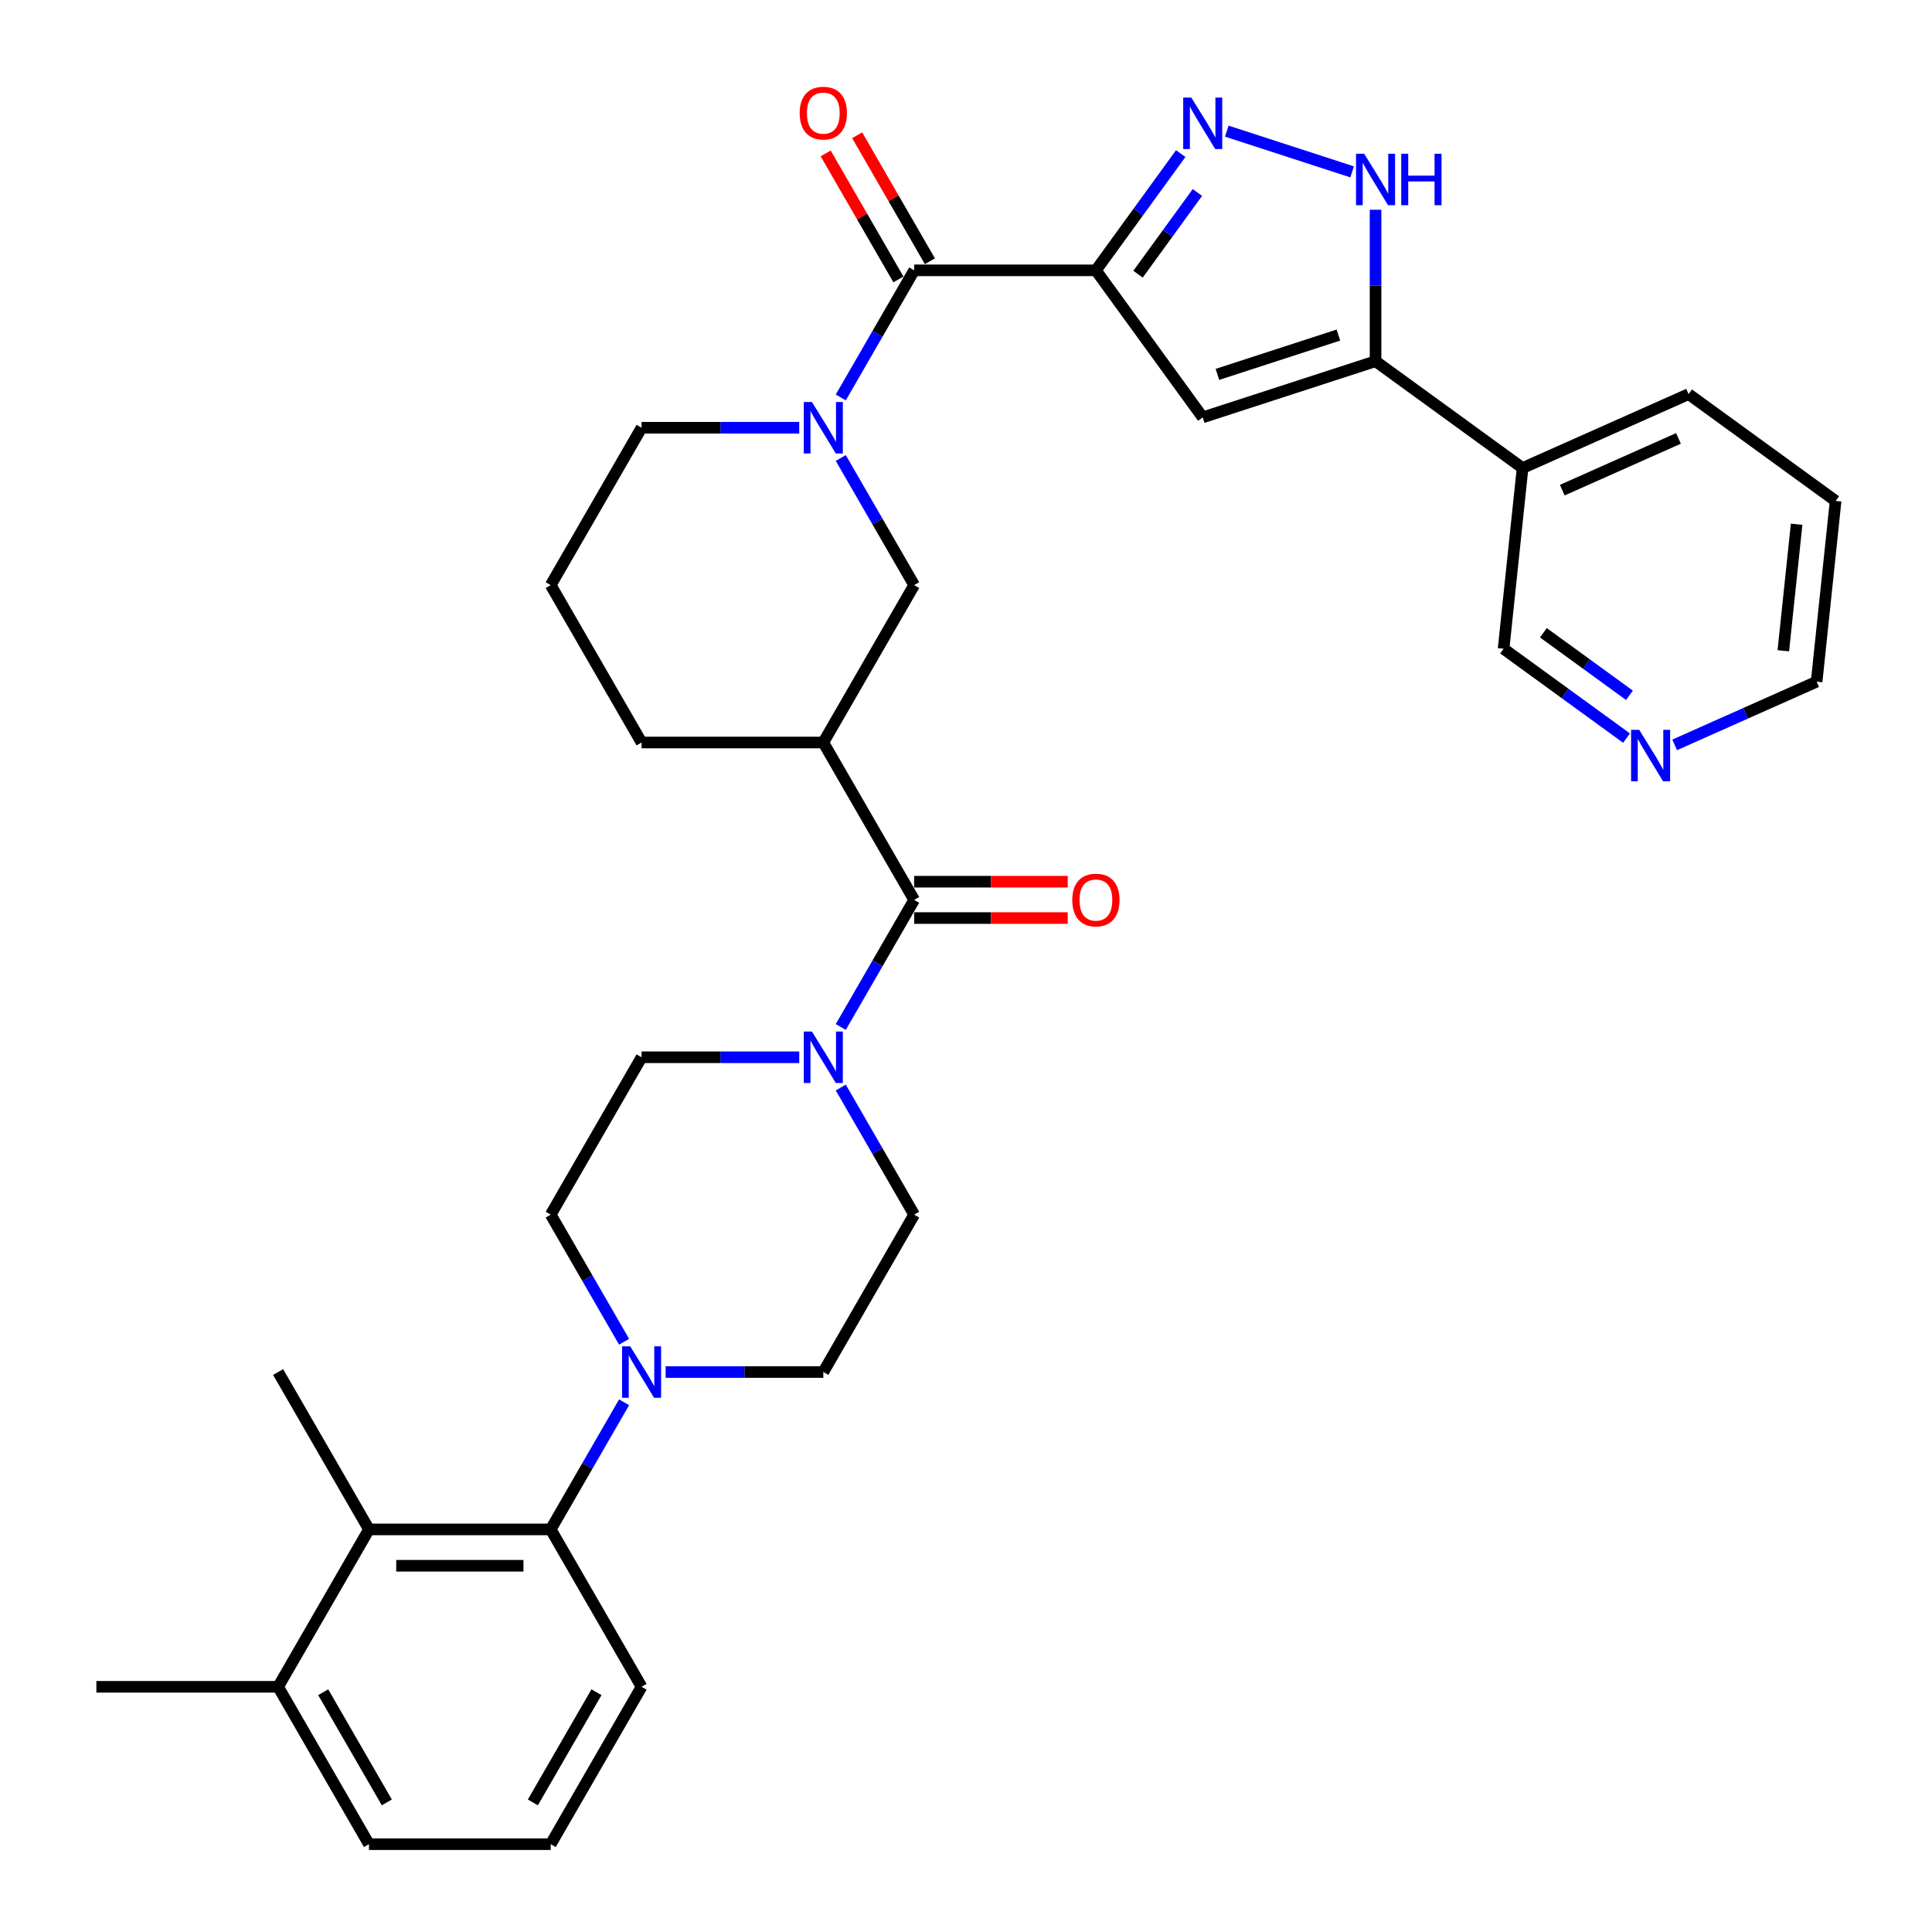 <?xml version='1.0' encoding='iso-8859-1'?>
<svg version='1.1' baseProfile='full'
              xmlns='http://www.w3.org/2000/svg'
                      xmlns:rdkit='http://www.rdkit.org/xml'
                      xmlns:xlink='http://www.w3.org/1999/xlink'
                  xml:space='preserve'
width='1000px' height='1000px' viewBox='0 0 1000 1000'>
<!-- END OF HEADER -->
<rect style='opacity:1.0;fill:#FFFFFF;stroke:none' width='1000' height='1000' x='0' y='0'> </rect>
<path class='bond-0' d='M 567.236,139.932 L 589.187,109.718' style='fill:none;fill-rule:evenodd;stroke:#000000;stroke-width:6px;stroke-linecap:butt;stroke-linejoin:miter;stroke-opacity:1' />
<path class='bond-0' d='M 589.187,109.718 L 611.139,79.504' style='fill:none;fill-rule:evenodd;stroke:#0000FF;stroke-width:6px;stroke-linecap:butt;stroke-linejoin:miter;stroke-opacity:1' />
<path class='bond-0' d='M 589.041,141.926 L 604.407,120.776' style='fill:none;fill-rule:evenodd;stroke:#000000;stroke-width:6px;stroke-linecap:butt;stroke-linejoin:miter;stroke-opacity:1' />
<path class='bond-0' d='M 604.407,120.776 L 619.773,99.626' style='fill:none;fill-rule:evenodd;stroke:#0000FF;stroke-width:6px;stroke-linecap:butt;stroke-linejoin:miter;stroke-opacity:1' />
<path class='bond-1' d='M 567.236,139.932 L 473.172,139.932' style='fill:none;fill-rule:evenodd;stroke:#000000;stroke-width:6px;stroke-linecap:butt;stroke-linejoin:miter;stroke-opacity:1' />
<path class='bond-2' d='M 567.236,139.932 L 622.525,216.031' style='fill:none;fill-rule:evenodd;stroke:#000000;stroke-width:6px;stroke-linecap:butt;stroke-linejoin:miter;stroke-opacity:1' />
<path class='bond-6' d='M 634.979,67.88 L 699.858,88.96' style='fill:none;fill-rule:evenodd;stroke:#0000FF;stroke-width:6px;stroke-linecap:butt;stroke-linejoin:miter;stroke-opacity:1' />
<path class='bond-3' d='M 473.172,139.932 L 454.18,172.827' style='fill:none;fill-rule:evenodd;stroke:#000000;stroke-width:6px;stroke-linecap:butt;stroke-linejoin:miter;stroke-opacity:1' />
<path class='bond-3' d='M 454.18,172.827 L 435.188,205.723' style='fill:none;fill-rule:evenodd;stroke:#0000FF;stroke-width:6px;stroke-linecap:butt;stroke-linejoin:miter;stroke-opacity:1' />
<path class='bond-14' d='M 481.318,135.229 L 462.489,102.616' style='fill:none;fill-rule:evenodd;stroke:#000000;stroke-width:6px;stroke-linecap:butt;stroke-linejoin:miter;stroke-opacity:1' />
<path class='bond-14' d='M 462.489,102.616 L 443.66,70.003' style='fill:none;fill-rule:evenodd;stroke:#FF0000;stroke-width:6px;stroke-linecap:butt;stroke-linejoin:miter;stroke-opacity:1' />
<path class='bond-14' d='M 465.026,144.635 L 446.197,112.022' style='fill:none;fill-rule:evenodd;stroke:#000000;stroke-width:6px;stroke-linecap:butt;stroke-linejoin:miter;stroke-opacity:1' />
<path class='bond-14' d='M 446.197,112.022 L 427.368,79.409' style='fill:none;fill-rule:evenodd;stroke:#FF0000;stroke-width:6px;stroke-linecap:butt;stroke-linejoin:miter;stroke-opacity:1' />
<path class='bond-5' d='M 622.525,216.031 L 711.984,186.964' style='fill:none;fill-rule:evenodd;stroke:#000000;stroke-width:6px;stroke-linecap:butt;stroke-linejoin:miter;stroke-opacity:1' />
<path class='bond-5' d='M 630.13,193.779 L 692.752,173.432' style='fill:none;fill-rule:evenodd;stroke:#000000;stroke-width:6px;stroke-linecap:butt;stroke-linejoin:miter;stroke-opacity:1' />
<path class='bond-11' d='M 435.188,237.065 L 454.18,269.96' style='fill:none;fill-rule:evenodd;stroke:#0000FF;stroke-width:6px;stroke-linecap:butt;stroke-linejoin:miter;stroke-opacity:1' />
<path class='bond-11' d='M 454.18,269.96 L 473.172,302.855' style='fill:none;fill-rule:evenodd;stroke:#000000;stroke-width:6px;stroke-linecap:butt;stroke-linejoin:miter;stroke-opacity:1' />
<path class='bond-22' d='M 413.686,221.394 L 372.882,221.394' style='fill:none;fill-rule:evenodd;stroke:#0000FF;stroke-width:6px;stroke-linecap:butt;stroke-linejoin:miter;stroke-opacity:1' />
<path class='bond-22' d='M 372.882,221.394 L 332.077,221.394' style='fill:none;fill-rule:evenodd;stroke:#000000;stroke-width:6px;stroke-linecap:butt;stroke-linejoin:miter;stroke-opacity:1' />
<path class='bond-4' d='M 473.172,465.778 L 426.14,384.316' style='fill:none;fill-rule:evenodd;stroke:#000000;stroke-width:6px;stroke-linecap:butt;stroke-linejoin:miter;stroke-opacity:1' />
<path class='bond-8' d='M 473.172,465.778 L 454.18,498.673' style='fill:none;fill-rule:evenodd;stroke:#000000;stroke-width:6px;stroke-linecap:butt;stroke-linejoin:miter;stroke-opacity:1' />
<path class='bond-8' d='M 454.18,498.673 L 435.188,531.568' style='fill:none;fill-rule:evenodd;stroke:#0000FF;stroke-width:6px;stroke-linecap:butt;stroke-linejoin:miter;stroke-opacity:1' />
<path class='bond-19' d='M 473.172,475.184 L 512.914,475.184' style='fill:none;fill-rule:evenodd;stroke:#000000;stroke-width:6px;stroke-linecap:butt;stroke-linejoin:miter;stroke-opacity:1' />
<path class='bond-19' d='M 512.914,475.184 L 552.656,475.184' style='fill:none;fill-rule:evenodd;stroke:#FF0000;stroke-width:6px;stroke-linecap:butt;stroke-linejoin:miter;stroke-opacity:1' />
<path class='bond-19' d='M 473.172,456.371 L 512.914,456.371' style='fill:none;fill-rule:evenodd;stroke:#000000;stroke-width:6px;stroke-linecap:butt;stroke-linejoin:miter;stroke-opacity:1' />
<path class='bond-19' d='M 512.914,456.371 L 552.656,456.371' style='fill:none;fill-rule:evenodd;stroke:#FF0000;stroke-width:6px;stroke-linecap:butt;stroke-linejoin:miter;stroke-opacity:1' />
<path class='bond-13' d='M 711.984,186.964 L 788.083,242.253' style='fill:none;fill-rule:evenodd;stroke:#000000;stroke-width:6px;stroke-linecap:butt;stroke-linejoin:miter;stroke-opacity:1' />
<path class='bond-34' d='M 711.984,186.964 L 711.984,147.768' style='fill:none;fill-rule:evenodd;stroke:#000000;stroke-width:6px;stroke-linecap:butt;stroke-linejoin:miter;stroke-opacity:1' />
<path class='bond-34' d='M 711.984,147.768 L 711.984,108.572' style='fill:none;fill-rule:evenodd;stroke:#0000FF;stroke-width:6px;stroke-linecap:butt;stroke-linejoin:miter;stroke-opacity:1' />
<path class='bond-7' d='M 426.14,384.316 L 473.172,302.855' style='fill:none;fill-rule:evenodd;stroke:#000000;stroke-width:6px;stroke-linecap:butt;stroke-linejoin:miter;stroke-opacity:1' />
<path class='bond-35' d='M 426.14,384.316 L 332.077,384.316' style='fill:none;fill-rule:evenodd;stroke:#000000;stroke-width:6px;stroke-linecap:butt;stroke-linejoin:miter;stroke-opacity:1' />
<path class='bond-15' d='M 413.686,547.239 L 372.882,547.239' style='fill:none;fill-rule:evenodd;stroke:#0000FF;stroke-width:6px;stroke-linecap:butt;stroke-linejoin:miter;stroke-opacity:1' />
<path class='bond-15' d='M 372.882,547.239 L 332.077,547.239' style='fill:none;fill-rule:evenodd;stroke:#000000;stroke-width:6px;stroke-linecap:butt;stroke-linejoin:miter;stroke-opacity:1' />
<path class='bond-16' d='M 435.188,562.91 L 454.18,595.805' style='fill:none;fill-rule:evenodd;stroke:#0000FF;stroke-width:6px;stroke-linecap:butt;stroke-linejoin:miter;stroke-opacity:1' />
<path class='bond-16' d='M 454.18,595.805 L 473.172,628.7' style='fill:none;fill-rule:evenodd;stroke:#000000;stroke-width:6px;stroke-linecap:butt;stroke-linejoin:miter;stroke-opacity:1' />
<path class='bond-9' d='M 344.531,710.161 L 385.336,710.161' style='fill:none;fill-rule:evenodd;stroke:#0000FF;stroke-width:6px;stroke-linecap:butt;stroke-linejoin:miter;stroke-opacity:1' />
<path class='bond-9' d='M 385.336,710.161 L 426.14,710.161' style='fill:none;fill-rule:evenodd;stroke:#000000;stroke-width:6px;stroke-linecap:butt;stroke-linejoin:miter;stroke-opacity:1' />
<path class='bond-10' d='M 323.029,725.832 L 304.037,758.728' style='fill:none;fill-rule:evenodd;stroke:#0000FF;stroke-width:6px;stroke-linecap:butt;stroke-linejoin:miter;stroke-opacity:1' />
<path class='bond-10' d='M 304.037,758.728 L 285.045,791.623' style='fill:none;fill-rule:evenodd;stroke:#000000;stroke-width:6px;stroke-linecap:butt;stroke-linejoin:miter;stroke-opacity:1' />
<path class='bond-37' d='M 323.029,694.491 L 304.037,661.595' style='fill:none;fill-rule:evenodd;stroke:#0000FF;stroke-width:6px;stroke-linecap:butt;stroke-linejoin:miter;stroke-opacity:1' />
<path class='bond-37' d='M 304.037,661.595 L 285.045,628.7' style='fill:none;fill-rule:evenodd;stroke:#000000;stroke-width:6px;stroke-linecap:butt;stroke-linejoin:miter;stroke-opacity:1' />
<path class='bond-12' d='M 285.045,791.623 L 190.982,791.623' style='fill:none;fill-rule:evenodd;stroke:#000000;stroke-width:6px;stroke-linecap:butt;stroke-linejoin:miter;stroke-opacity:1' />
<path class='bond-12' d='M 270.936,810.436 L 205.091,810.436' style='fill:none;fill-rule:evenodd;stroke:#000000;stroke-width:6px;stroke-linecap:butt;stroke-linejoin:miter;stroke-opacity:1' />
<path class='bond-25' d='M 285.045,791.623 L 332.077,873.084' style='fill:none;fill-rule:evenodd;stroke:#000000;stroke-width:6px;stroke-linecap:butt;stroke-linejoin:miter;stroke-opacity:1' />
<path class='bond-20' d='M 190.982,791.623 L 143.95,873.084' style='fill:none;fill-rule:evenodd;stroke:#000000;stroke-width:6px;stroke-linecap:butt;stroke-linejoin:miter;stroke-opacity:1' />
<path class='bond-26' d='M 190.982,791.623 L 143.95,710.161' style='fill:none;fill-rule:evenodd;stroke:#000000;stroke-width:6px;stroke-linecap:butt;stroke-linejoin:miter;stroke-opacity:1' />
<path class='bond-24' d='M 788.083,242.253 L 778.251,335.801' style='fill:none;fill-rule:evenodd;stroke:#000000;stroke-width:6px;stroke-linecap:butt;stroke-linejoin:miter;stroke-opacity:1' />
<path class='bond-29' d='M 788.083,242.253 L 874.014,203.994' style='fill:none;fill-rule:evenodd;stroke:#000000;stroke-width:6px;stroke-linecap:butt;stroke-linejoin:miter;stroke-opacity:1' />
<path class='bond-29' d='M 808.625,253.7 L 868.777,226.919' style='fill:none;fill-rule:evenodd;stroke:#000000;stroke-width:6px;stroke-linecap:butt;stroke-linejoin:miter;stroke-opacity:1' />
<path class='bond-18' d='M 332.077,547.239 L 285.045,628.7' style='fill:none;fill-rule:evenodd;stroke:#000000;stroke-width:6px;stroke-linecap:butt;stroke-linejoin:miter;stroke-opacity:1' />
<path class='bond-17' d='M 473.172,628.7 L 426.14,710.161' style='fill:none;fill-rule:evenodd;stroke:#000000;stroke-width:6px;stroke-linecap:butt;stroke-linejoin:miter;stroke-opacity:1' />
<path class='bond-32' d='M 143.95,873.084 L 49.887,873.084' style='fill:none;fill-rule:evenodd;stroke:#000000;stroke-width:6px;stroke-linecap:butt;stroke-linejoin:miter;stroke-opacity:1' />
<path class='bond-38' d='M 143.95,873.084 L 190.982,954.545' style='fill:none;fill-rule:evenodd;stroke:#000000;stroke-width:6px;stroke-linecap:butt;stroke-linejoin:miter;stroke-opacity:1' />
<path class='bond-38' d='M 167.297,875.897 L 200.219,932.92' style='fill:none;fill-rule:evenodd;stroke:#000000;stroke-width:6px;stroke-linecap:butt;stroke-linejoin:miter;stroke-opacity:1' />
<path class='bond-21' d='M 841.896,382.042 L 810.073,358.922' style='fill:none;fill-rule:evenodd;stroke:#0000FF;stroke-width:6px;stroke-linecap:butt;stroke-linejoin:miter;stroke-opacity:1' />
<path class='bond-21' d='M 810.073,358.922 L 778.251,335.801' style='fill:none;fill-rule:evenodd;stroke:#000000;stroke-width:6px;stroke-linecap:butt;stroke-linejoin:miter;stroke-opacity:1' />
<path class='bond-21' d='M 843.407,359.886 L 821.131,343.702' style='fill:none;fill-rule:evenodd;stroke:#0000FF;stroke-width:6px;stroke-linecap:butt;stroke-linejoin:miter;stroke-opacity:1' />
<path class='bond-21' d='M 821.131,343.702 L 798.855,327.518' style='fill:none;fill-rule:evenodd;stroke:#000000;stroke-width:6px;stroke-linecap:butt;stroke-linejoin:miter;stroke-opacity:1' />
<path class='bond-36' d='M 866.804,385.545 L 903.542,369.188' style='fill:none;fill-rule:evenodd;stroke:#0000FF;stroke-width:6px;stroke-linecap:butt;stroke-linejoin:miter;stroke-opacity:1' />
<path class='bond-36' d='M 903.542,369.188 L 940.281,352.831' style='fill:none;fill-rule:evenodd;stroke:#000000;stroke-width:6px;stroke-linecap:butt;stroke-linejoin:miter;stroke-opacity:1' />
<path class='bond-27' d='M 332.077,221.394 L 285.045,302.855' style='fill:none;fill-rule:evenodd;stroke:#000000;stroke-width:6px;stroke-linecap:butt;stroke-linejoin:miter;stroke-opacity:1' />
<path class='bond-23' d='M 332.077,384.316 L 285.045,302.855' style='fill:none;fill-rule:evenodd;stroke:#000000;stroke-width:6px;stroke-linecap:butt;stroke-linejoin:miter;stroke-opacity:1' />
<path class='bond-28' d='M 332.077,873.084 L 285.045,954.545' style='fill:none;fill-rule:evenodd;stroke:#000000;stroke-width:6px;stroke-linecap:butt;stroke-linejoin:miter;stroke-opacity:1' />
<path class='bond-28' d='M 308.73,875.897 L 275.808,932.92' style='fill:none;fill-rule:evenodd;stroke:#000000;stroke-width:6px;stroke-linecap:butt;stroke-linejoin:miter;stroke-opacity:1' />
<path class='bond-31' d='M 285.045,954.545 L 190.982,954.545' style='fill:none;fill-rule:evenodd;stroke:#000000;stroke-width:6px;stroke-linecap:butt;stroke-linejoin:miter;stroke-opacity:1' />
<path class='bond-33' d='M 874.014,203.994 L 950.113,259.283' style='fill:none;fill-rule:evenodd;stroke:#000000;stroke-width:6px;stroke-linecap:butt;stroke-linejoin:miter;stroke-opacity:1' />
<path class='bond-30' d='M 940.281,352.831 L 950.113,259.283' style='fill:none;fill-rule:evenodd;stroke:#000000;stroke-width:6px;stroke-linecap:butt;stroke-linejoin:miter;stroke-opacity:1' />
<path class='bond-30' d='M 923.046,336.833 L 929.929,271.349' style='fill:none;fill-rule:evenodd;stroke:#000000;stroke-width:6px;stroke-linecap:butt;stroke-linejoin:miter;stroke-opacity:1' />
<path  class='atom-1' d='M 616.636 50.514
L 625.365 64.624
Q 626.231 66.016, 627.623 68.537
Q 629.015 71.057, 629.09 71.208
L 629.09 50.514
L 632.627 50.514
L 632.627 77.153
L 628.977 77.153
L 619.609 61.726
Q 618.518 59.92, 617.351 57.851
Q 616.222 55.782, 615.884 55.142
L 615.884 77.153
L 612.422 77.153
L 612.422 50.514
L 616.636 50.514
' fill='#0000FF'/>
<path  class='atom-4' d='M 420.252 208.074
L 428.981 222.184
Q 429.846 223.576, 431.239 226.097
Q 432.631 228.618, 432.706 228.768
L 432.706 208.074
L 436.243 208.074
L 436.243 234.713
L 432.593 234.713
L 423.224 219.287
Q 422.133 217.481, 420.967 215.411
Q 419.838 213.342, 419.5 212.702
L 419.5 234.713
L 416.038 234.713
L 416.038 208.074
L 420.252 208.074
' fill='#0000FF'/>
<path  class='atom-7' d='M 706.096 79.581
L 714.825 93.691
Q 715.69 95.083, 717.083 97.604
Q 718.475 100.125, 718.55 100.275
L 718.55 79.581
L 722.087 79.581
L 722.087 106.22
L 718.437 106.22
L 709.068 90.793
Q 707.977 88.987, 706.811 86.918
Q 705.682 84.849, 705.343 84.209
L 705.343 106.22
L 701.882 106.22
L 701.882 79.581
L 706.096 79.581
' fill='#0000FF'/>
<path  class='atom-7' d='M 725.285 79.581
L 728.897 79.581
L 728.897 90.906
L 742.517 90.906
L 742.517 79.581
L 746.129 79.581
L 746.129 106.22
L 742.517 106.22
L 742.517 93.916
L 728.897 93.916
L 728.897 106.22
L 725.285 106.22
L 725.285 79.581
' fill='#0000FF'/>
<path  class='atom-9' d='M 420.252 533.919
L 428.981 548.029
Q 429.846 549.421, 431.239 551.942
Q 432.631 554.463, 432.706 554.613
L 432.706 533.919
L 436.243 533.919
L 436.243 560.558
L 432.593 560.558
L 423.224 545.132
Q 422.133 543.326, 420.967 541.256
Q 419.838 539.187, 419.5 538.547
L 419.5 560.558
L 416.038 560.558
L 416.038 533.919
L 420.252 533.919
' fill='#0000FF'/>
<path  class='atom-10' d='M 326.189 696.842
L 334.918 710.952
Q 335.783 712.344, 337.175 714.865
Q 338.567 717.386, 338.643 717.536
L 338.643 696.842
L 342.179 696.842
L 342.179 723.481
L 338.53 723.481
L 329.161 708.054
Q 328.07 706.248, 326.903 704.179
Q 325.775 702.11, 325.436 701.47
L 325.436 723.481
L 321.975 723.481
L 321.975 696.842
L 326.189 696.842
' fill='#0000FF'/>
<path  class='atom-15' d='M 413.912 58.546
Q 413.912 52.15, 417.073 48.575
Q 420.233 45.001, 426.14 45.001
Q 432.048 45.001, 435.208 48.575
Q 438.369 52.15, 438.369 58.546
Q 438.369 65.018, 435.17 68.705
Q 431.972 72.355, 426.14 72.355
Q 420.271 72.355, 417.073 68.705
Q 413.912 65.055, 413.912 58.546
M 426.14 69.345
Q 430.204 69.345, 432.386 66.636
Q 434.606 63.889, 434.606 58.546
Q 434.606 53.316, 432.386 50.682
Q 430.204 48.011, 426.14 48.011
Q 422.077 48.011, 419.857 50.645
Q 417.675 53.279, 417.675 58.546
Q 417.675 63.927, 419.857 66.636
Q 422.077 69.345, 426.14 69.345
' fill='#FF0000'/>
<path  class='atom-20' d='M 555.007 465.853
Q 555.007 459.456, 558.168 455.882
Q 561.328 452.308, 567.236 452.308
Q 573.143 452.308, 576.303 455.882
Q 579.464 459.456, 579.464 465.853
Q 579.464 472.324, 576.266 476.012
Q 573.067 479.661, 567.236 479.661
Q 561.366 479.661, 558.168 476.012
Q 555.007 472.362, 555.007 465.853
M 567.236 476.651
Q 571.299 476.651, 573.481 473.942
Q 575.701 471.196, 575.701 465.853
Q 575.701 460.623, 573.481 457.989
Q 571.299 455.318, 567.236 455.318
Q 563.172 455.318, 560.952 457.951
Q 558.77 460.585, 558.77 465.853
Q 558.77 471.233, 560.952 473.942
Q 563.172 476.651, 567.236 476.651
' fill='#FF0000'/>
<path  class='atom-22' d='M 848.461 377.771
L 857.191 391.88
Q 858.056 393.273, 859.448 395.793
Q 860.84 398.314, 860.915 398.465
L 860.915 377.771
L 864.452 377.771
L 864.452 404.41
L 860.803 404.41
L 851.434 388.983
Q 850.343 387.177, 849.176 385.108
Q 848.048 383.038, 847.709 382.399
L 847.709 404.41
L 844.247 404.41
L 844.247 377.771
L 848.461 377.771
' fill='#0000FF'/>
</svg>
